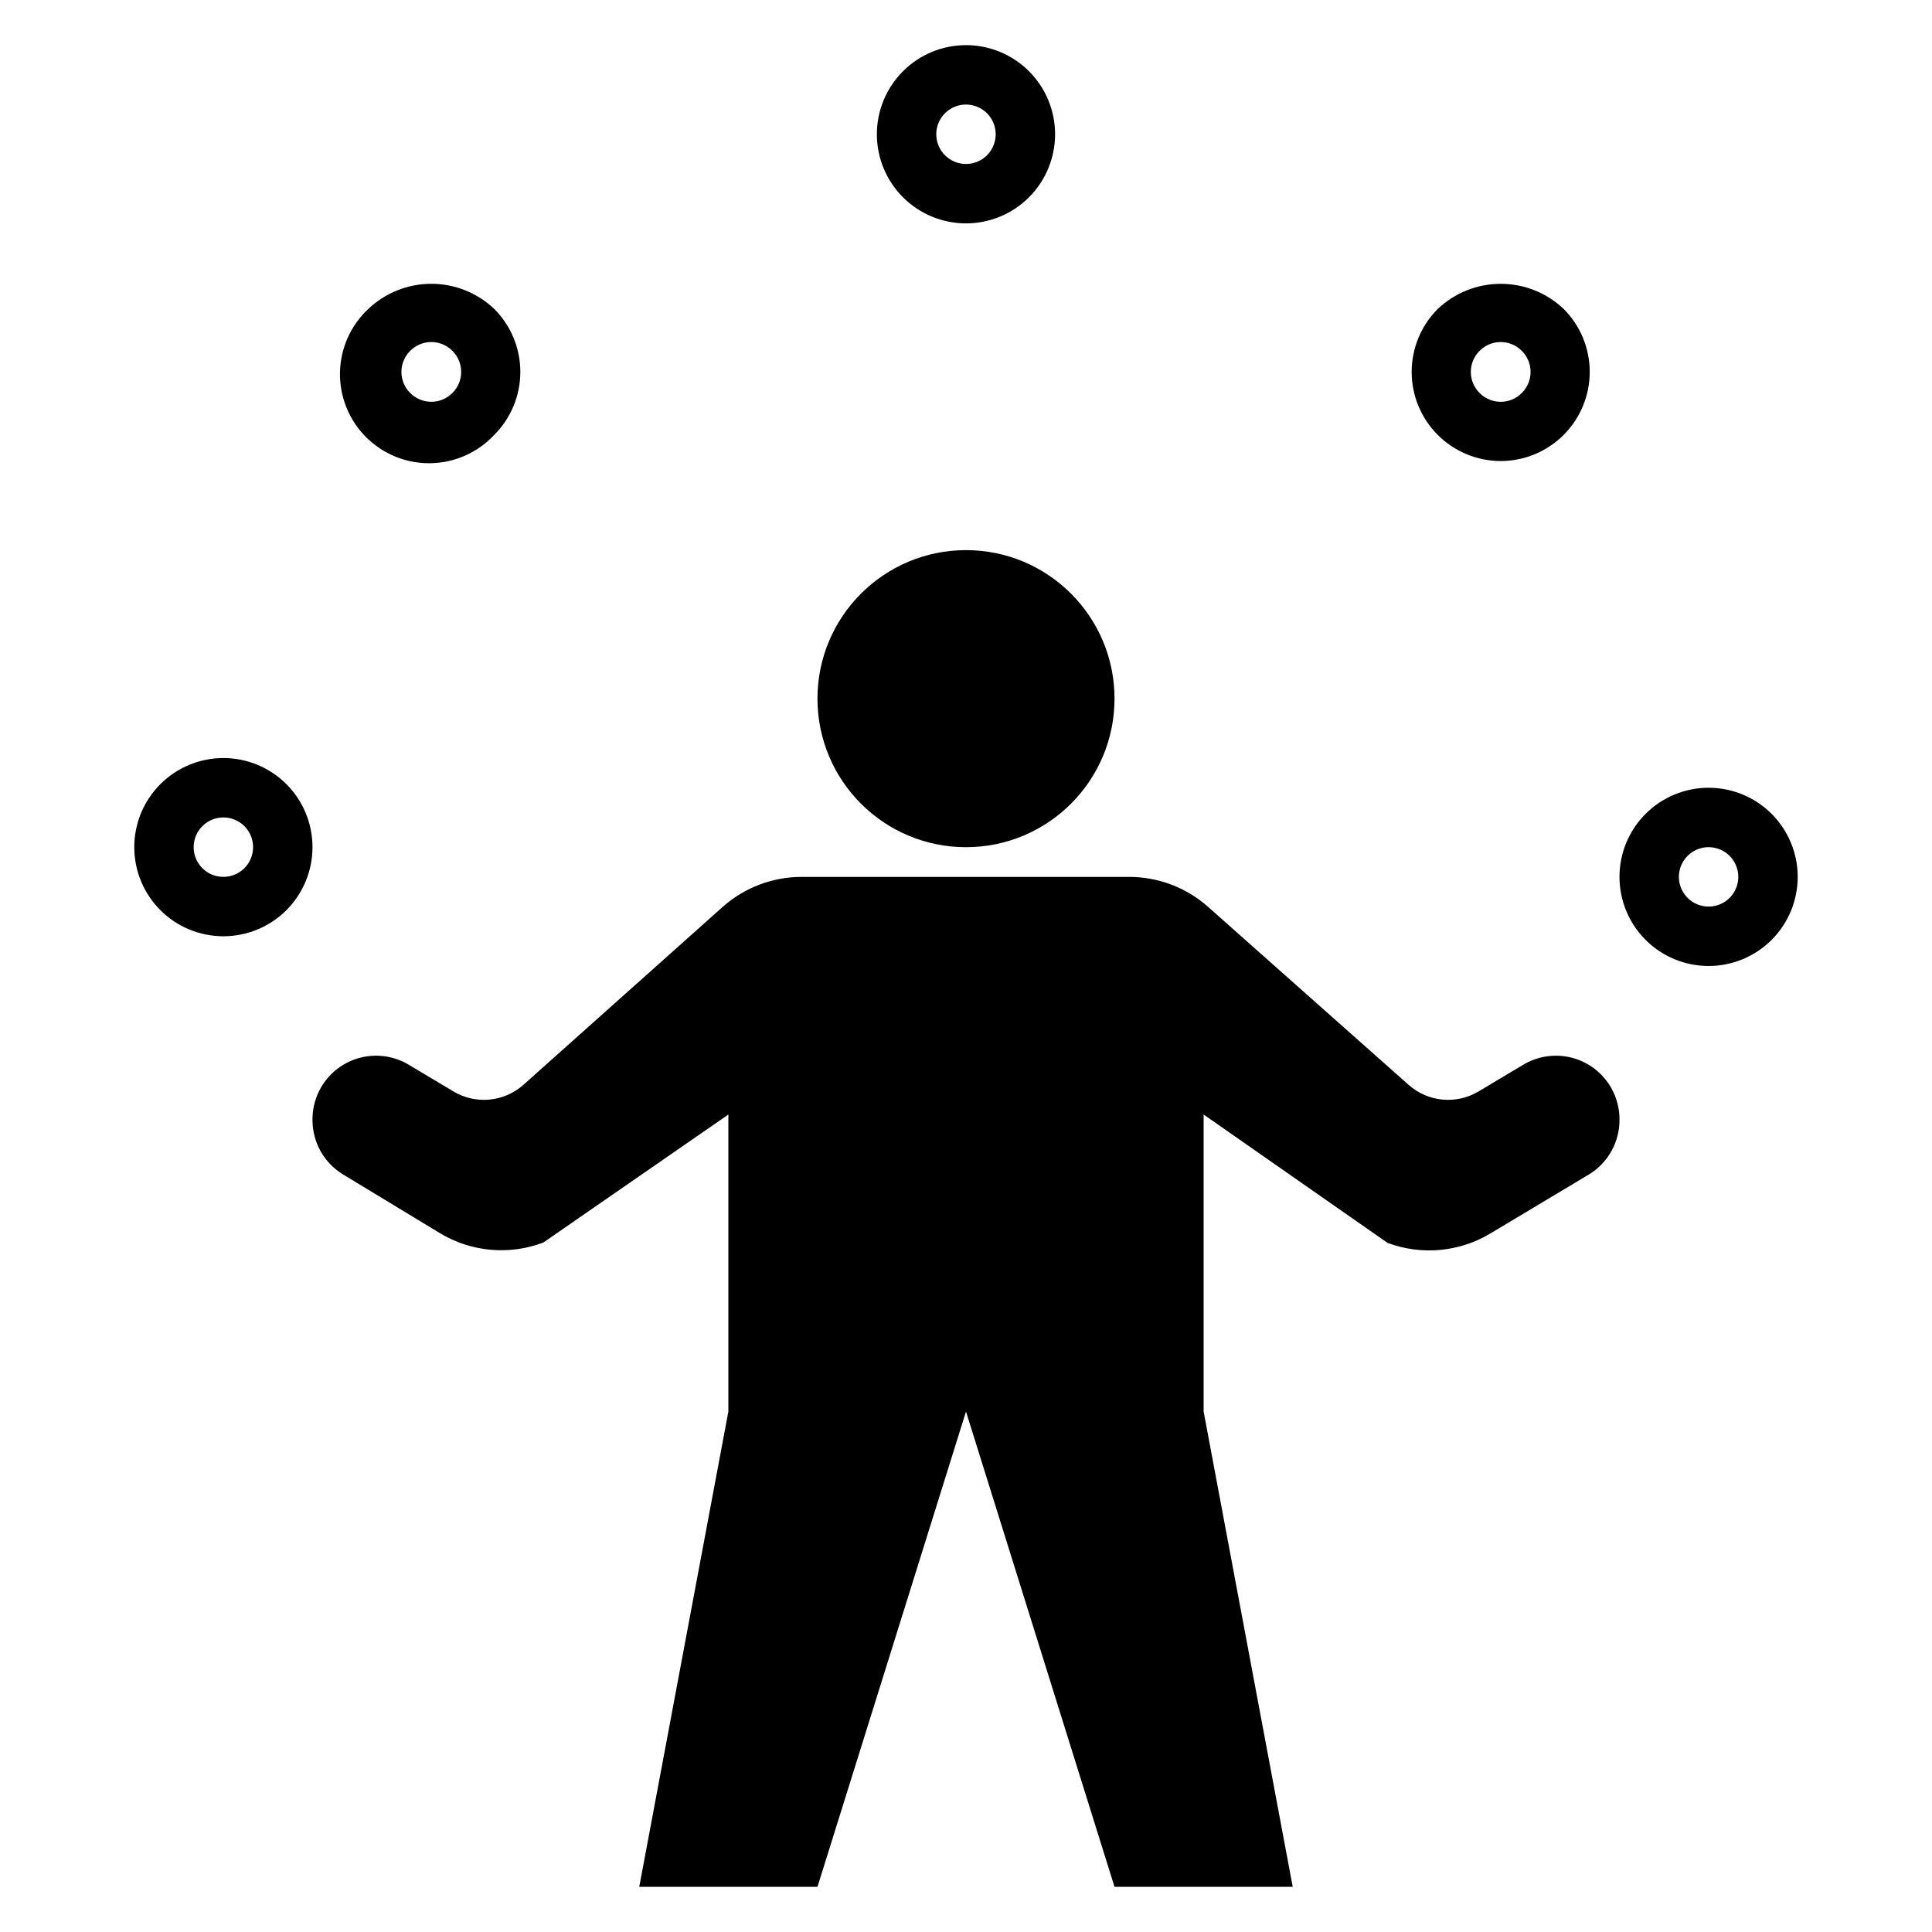 <?xml version="1.0" encoding="UTF-8"?>
<!-- Uploaded to: SVG Repo, www.svgrepo.com, Generator: SVG Repo Mixer Tools -->
<svg fill="#000000" width="800px" height="800px" version="1.1" viewBox="144 144 512 512" xmlns="http://www.w3.org/2000/svg">
 <g>
  <path d="m511.7 473.37c9.012 3.379 19.074 2.449 27.316-2.519l26.293-15.746c4.941-3.109 7.922-8.562 7.871-14.406 0.02-4.012-1.395-7.898-3.984-10.961-2.594-3.062-6.191-5.102-10.152-5.746-3.957-0.645-8.02 0.145-11.449 2.223l-11.73 7.008h0.004c-2.879 1.73-6.234 2.492-9.574 2.184-3.344-0.312-6.496-1.684-9.004-3.914l-53.215-47.23v-0.004c-5.781-5.098-13.234-7.898-20.941-7.871h-86.594 0.004c-7.711-0.027-15.16 2.773-20.941 7.871l-52.898 47.234c-2.508 2.231-5.664 3.602-9.008 3.914-3.34 0.309-6.695-0.453-9.57-2.184l-11.73-7.008c-3.445-2.09-7.527-2.875-11.504-2.215-3.973 0.66-7.582 2.727-10.164 5.816-2.586 3.094-3.973 7.012-3.918 11.043 0.004 5.785 2.977 11.164 7.875 14.246l25.977 15.742v0.004c8.254 4.941 18.316 5.844 27.316 2.438l49.043-33.926v78.719l-23.617 125.95h47.23l39.359-125.95 39.359 125.95h47.23l-23.609-125.95v-78.719z"/>
  <path d="m439.36 329.15c0 21.738-17.621 39.363-39.359 39.363s-39.363-17.625-39.363-39.363c0-21.734 17.625-39.359 39.363-39.359s39.359 17.625 39.359 39.359"/>
  <path d="m203.2 392.12c6.262 0 12.27-2.488 16.699-6.914 4.426-4.43 6.914-10.438 6.914-16.699 0-6.266-2.488-12.273-6.914-16.699-4.43-4.43-10.438-6.918-16.699-6.918-6.266 0-12.273 2.488-16.699 6.918-4.43 4.426-6.918 10.434-6.918 16.699 0 6.262 2.488 12.27 6.918 16.699 4.426 4.426 10.434 6.914 16.699 6.914zm0-31.488c3.184 0 6.055 1.918 7.273 4.859 1.215 2.945 0.543 6.328-1.707 8.582-2.254 2.25-5.637 2.922-8.582 1.707-2.941-1.219-4.859-4.09-4.859-7.273 0-4.348 3.527-7.875 7.875-7.875z"/>
  <path d="m573.18 376.38c0 6.262 2.488 12.27 6.918 16.699 4.426 4.43 10.434 6.918 16.699 6.918 6.262 0 12.27-2.488 16.699-6.918 4.426-4.43 6.914-10.438 6.914-16.699 0-6.266-2.488-12.27-6.914-16.699-4.43-4.43-10.438-6.918-16.699-6.918-6.266 0-12.273 2.488-16.699 6.918-4.43 4.43-6.918 10.434-6.918 16.699zm31.488 0c0 3.184-1.918 6.055-4.859 7.273s-6.328 0.543-8.578-1.707c-2.254-2.25-2.926-5.637-1.707-8.578s4.086-4.859 7.273-4.859c2.086 0 4.09 0.828 5.566 2.305 1.473 1.477 2.305 3.477 2.305 5.566z"/>
  <path d="m423.61 179.58c0-6.262-2.488-12.27-6.914-16.699-4.43-4.43-10.438-6.918-16.699-6.918-6.266 0-12.273 2.488-16.699 6.918-4.43 4.43-6.918 10.438-6.918 16.699s2.488 12.27 6.918 16.699c4.426 4.43 10.434 6.918 16.699 6.918 6.262 0 12.27-2.488 16.699-6.918 4.426-4.43 6.914-10.438 6.914-16.699zm-31.488 0c0-3.184 1.918-6.055 4.859-7.273s6.328-0.543 8.582 1.707c2.25 2.25 2.922 5.637 1.703 8.578-1.215 2.941-4.086 4.859-7.269 4.859-4.348 0-7.875-3.523-7.875-7.871z"/>
  <path d="m241.61 225.87c-4.688 4.367-7.398 10.453-7.512 16.859-0.113 6.406 2.383 12.586 6.914 17.117s10.707 7.023 17.113 6.91c6.406-0.113 12.492-2.824 16.863-7.512 4.422-4.426 6.906-10.43 6.906-16.688 0-6.258-2.484-12.262-6.906-16.688-4.508-4.277-10.48-6.66-16.691-6.66-6.207 0-12.184 2.383-16.688 6.66zm22.277 11.098c1.492 1.477 2.328 3.492 2.328 5.59s-0.836 4.109-2.328 5.59c-1.477 1.488-3.488 2.328-5.59 2.328-2.098 0-4.109-0.84-5.586-2.328-1.492-1.48-2.332-3.492-2.332-5.59s0.84-4.113 2.332-5.59c1.477-1.488 3.488-2.328 5.586-2.328 2.102 0 4.113 0.84 5.59 2.328z"/>
  <path d="m541.7 266.18c6.258-0.008 12.262-2.496 16.684-6.926 4.426-4.426 6.91-10.43 6.91-16.688 0-6.262-2.481-12.266-6.906-16.691-4.504-4.277-10.477-6.66-16.688-6.66-6.211 0-12.184 2.383-16.688 6.66-4.426 4.426-6.906 10.43-6.906 16.688 0 6.258 2.481 12.262 6.906 16.688 4.422 4.43 10.426 6.922 16.688 6.93zm-5.59-29.207c1.477-1.488 3.492-2.328 5.59-2.328 2.098 0 4.109 0.84 5.59 2.328 1.488 1.477 2.328 3.492 2.328 5.59s-0.84 4.109-2.328 5.59c-1.48 1.488-3.492 2.328-5.59 2.328-2.098 0-4.113-0.84-5.59-2.328-1.488-1.48-2.328-3.492-2.328-5.59s0.84-4.113 2.328-5.59z"/>
 </g>
</svg>